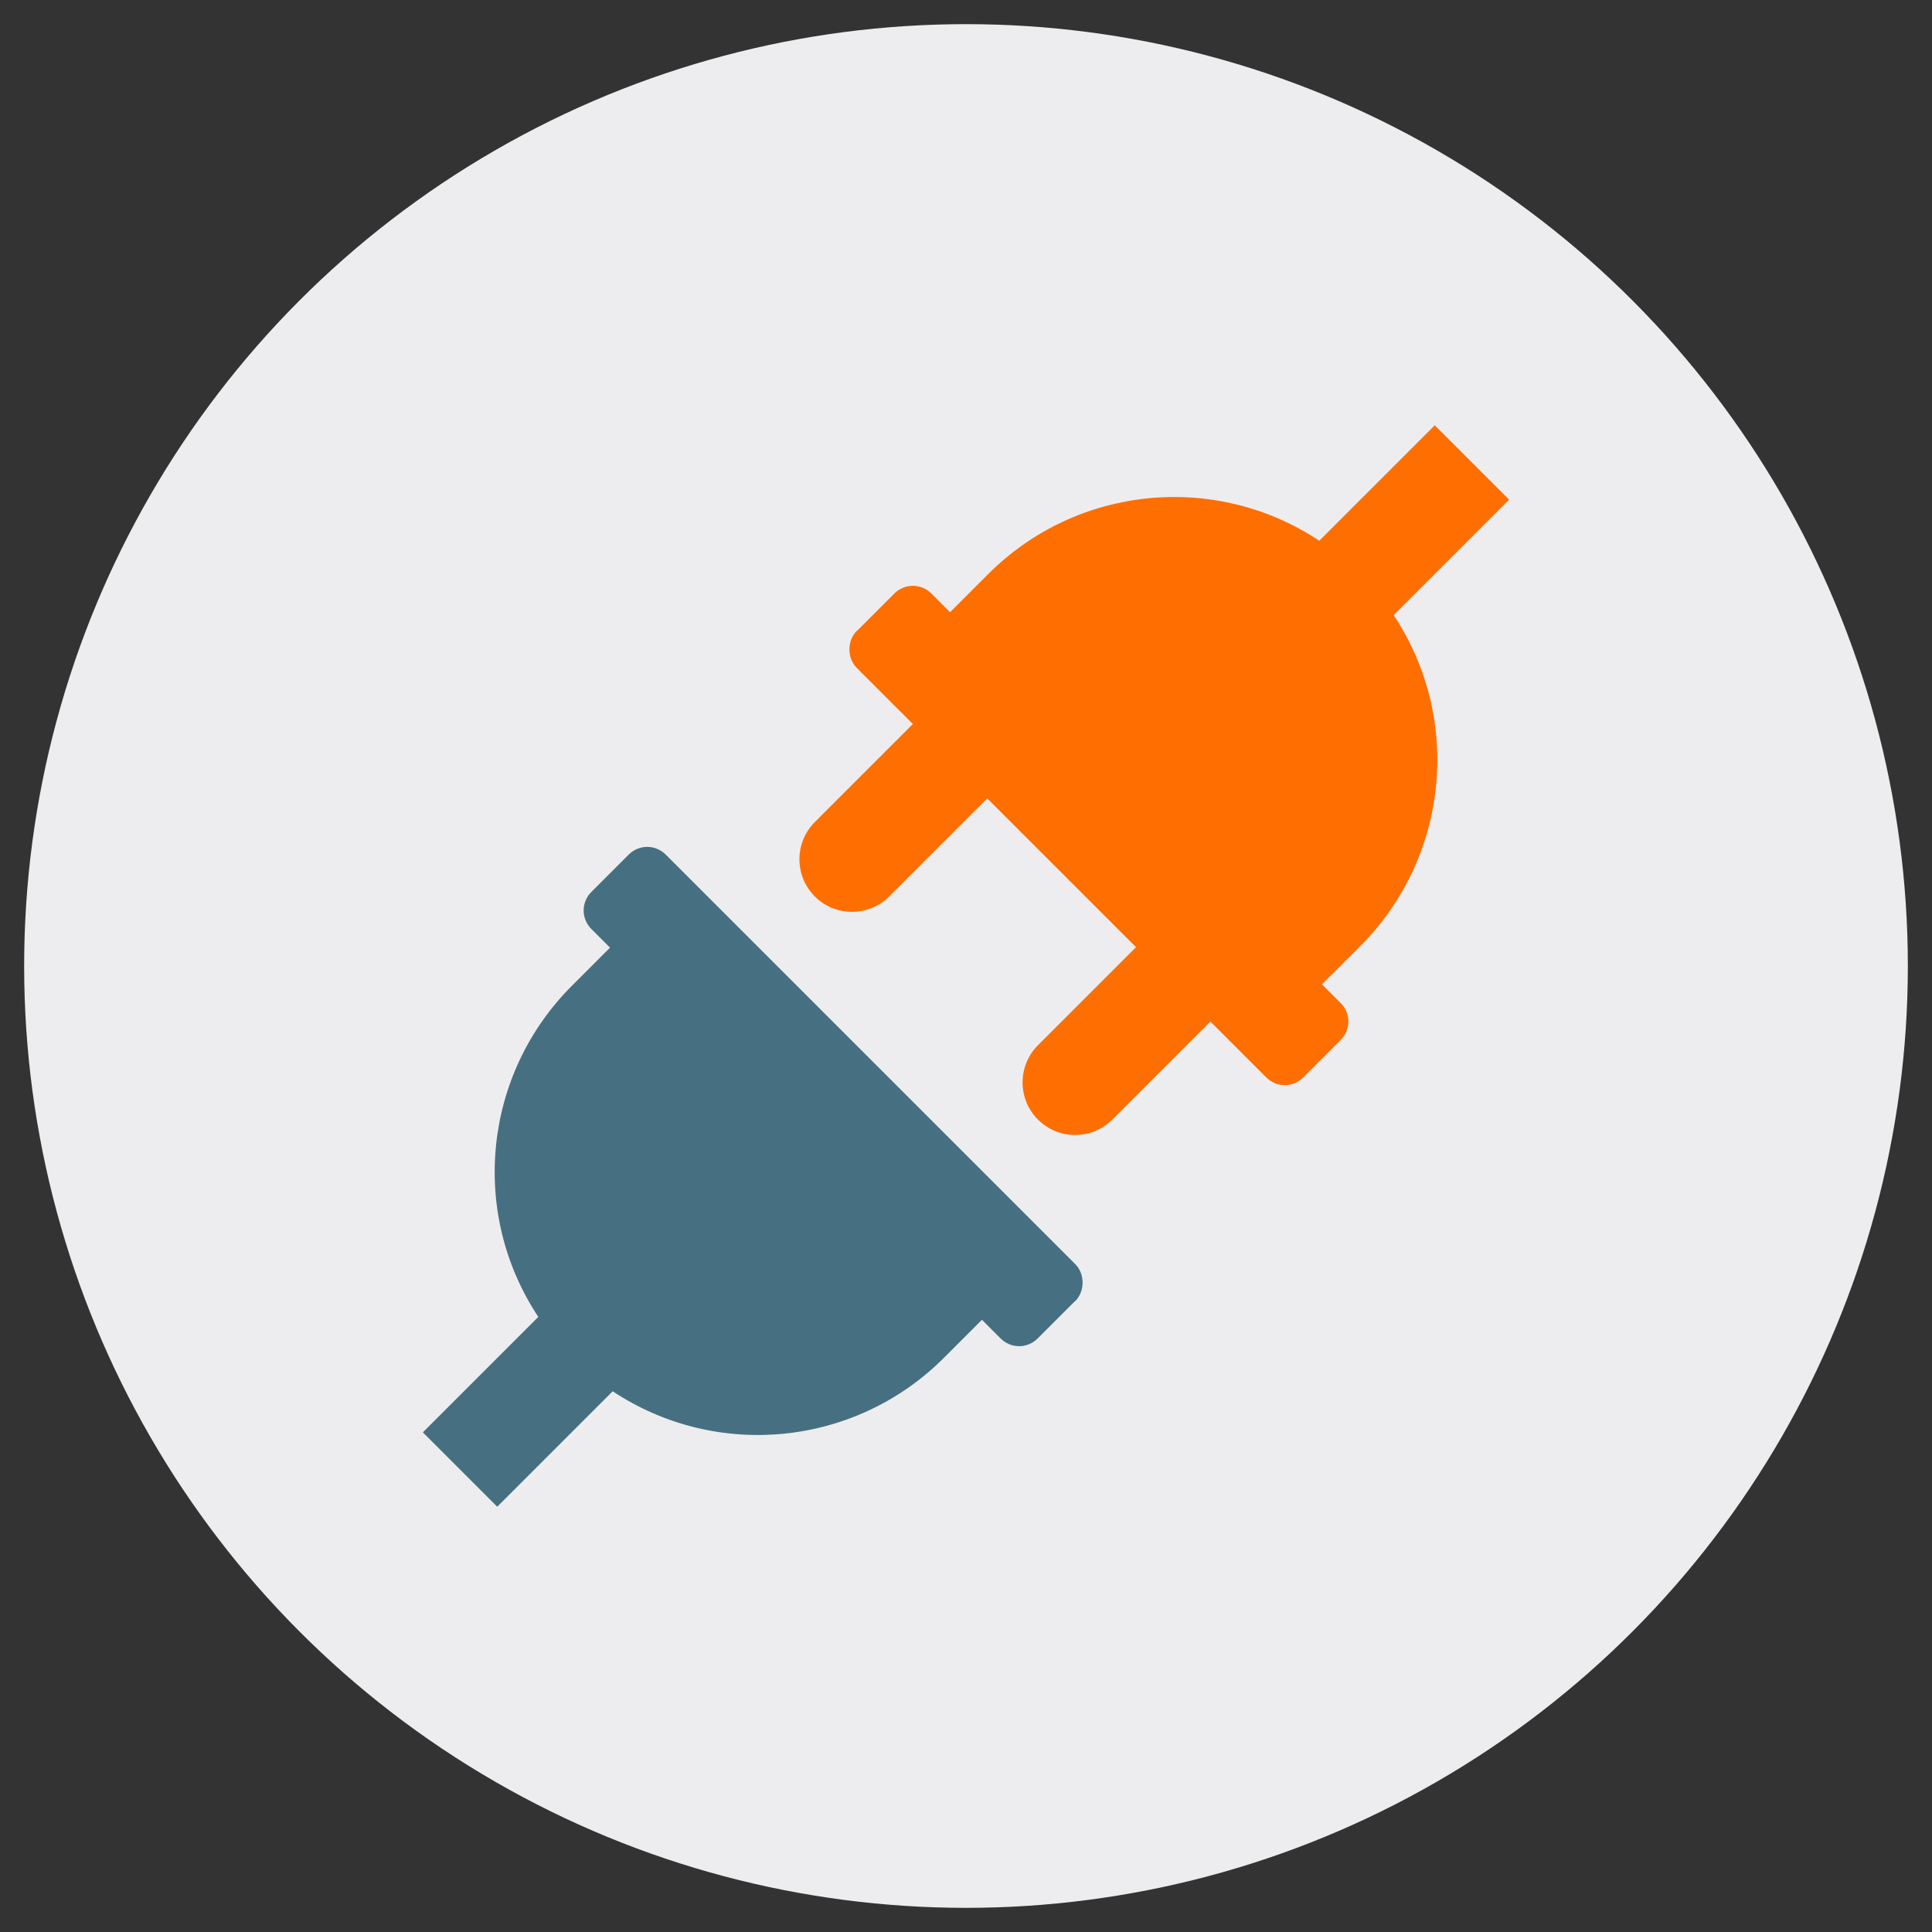 <?xml version="1.0" encoding="UTF-8" standalone="no"?>
<svg xmlns="http://www.w3.org/2000/svg" height="80" id="uuid-568ef994-ccf1-4e97-9378-368473efdfc5" viewBox="0 0 80 80" width="80">
  <rect x="0" y="0" width="80" height="80" fill="#333333" stroke="none"/>
  <defs>
    <style>.uuid-871632ac-6798-4675-83f2-8c2b4bf06484{fill:#467081;}.uuid-1afdab87-77e0-4981-bb4e-fa93747ff33c{fill:#ededef;}.uuid-ecaa2609-876d-47ea-b17b-e6dd2646c123{fill:#ff6e00;}</style>
  </defs>
  <circle class="uuid-1afdab87-77e0-4981-bb4e-fa93747ff33c" cx="40" cy="40" r="39"/>
  <g>
    <path class="uuid-ecaa2609-876d-47ea-b17b-e6dd2646c123" d="M35.49,26.12l1.54-1.54c.43-.43,1.11-.43,1.54,0l.77,.77,1.58-1.58c3.66-3.66,9.39-4.24,13.71-1.38l4.78-4.78,3.08,3.08-4.78,4.78c2.86,4.32,2.27,10.05-1.39,13.71l-1.58,1.58,.77,.77c.43,.43,.43,1.11,0,1.54l-1.54,1.54c-.43,.43-1.11,.43-1.54,0l-16.95-16.95c-.43-.43-.39-1.16,0-1.54Zm12.11,12.54l3.08,3.08-4.62,4.62c-.85,.85-2.23,.85-3.08,0s-.85-2.23,0-3.08l4.62-4.62Zm-9.24-9.24l3.08,3.08-4.62,4.62c-.85,.85-2.23,.85-3.08,0s-.85-2.23,0-3.08l4.62-4.62Z"/>
    <path class="uuid-871632ac-6798-4675-83f2-8c2b4bf06484" d="M44.51,53.88l-1.54,1.54c-.43,.43-1.11,.43-1.54,0l-.77-.77-1.58,1.58c-3.66,3.66-9.39,4.24-13.71,1.38l-4.78,4.78-3.08-3.08,4.78-4.78c-2.86-4.32-2.27-10.05,1.39-13.71l1.58-1.58-.77-.77c-.43-.43-.43-1.11,0-1.54l1.54-1.54c.43-.43,1.11-.43,1.54,0l16.95,16.95c.43,.43,.39,1.16,0,1.54Z"/>
  </g>
</svg>
